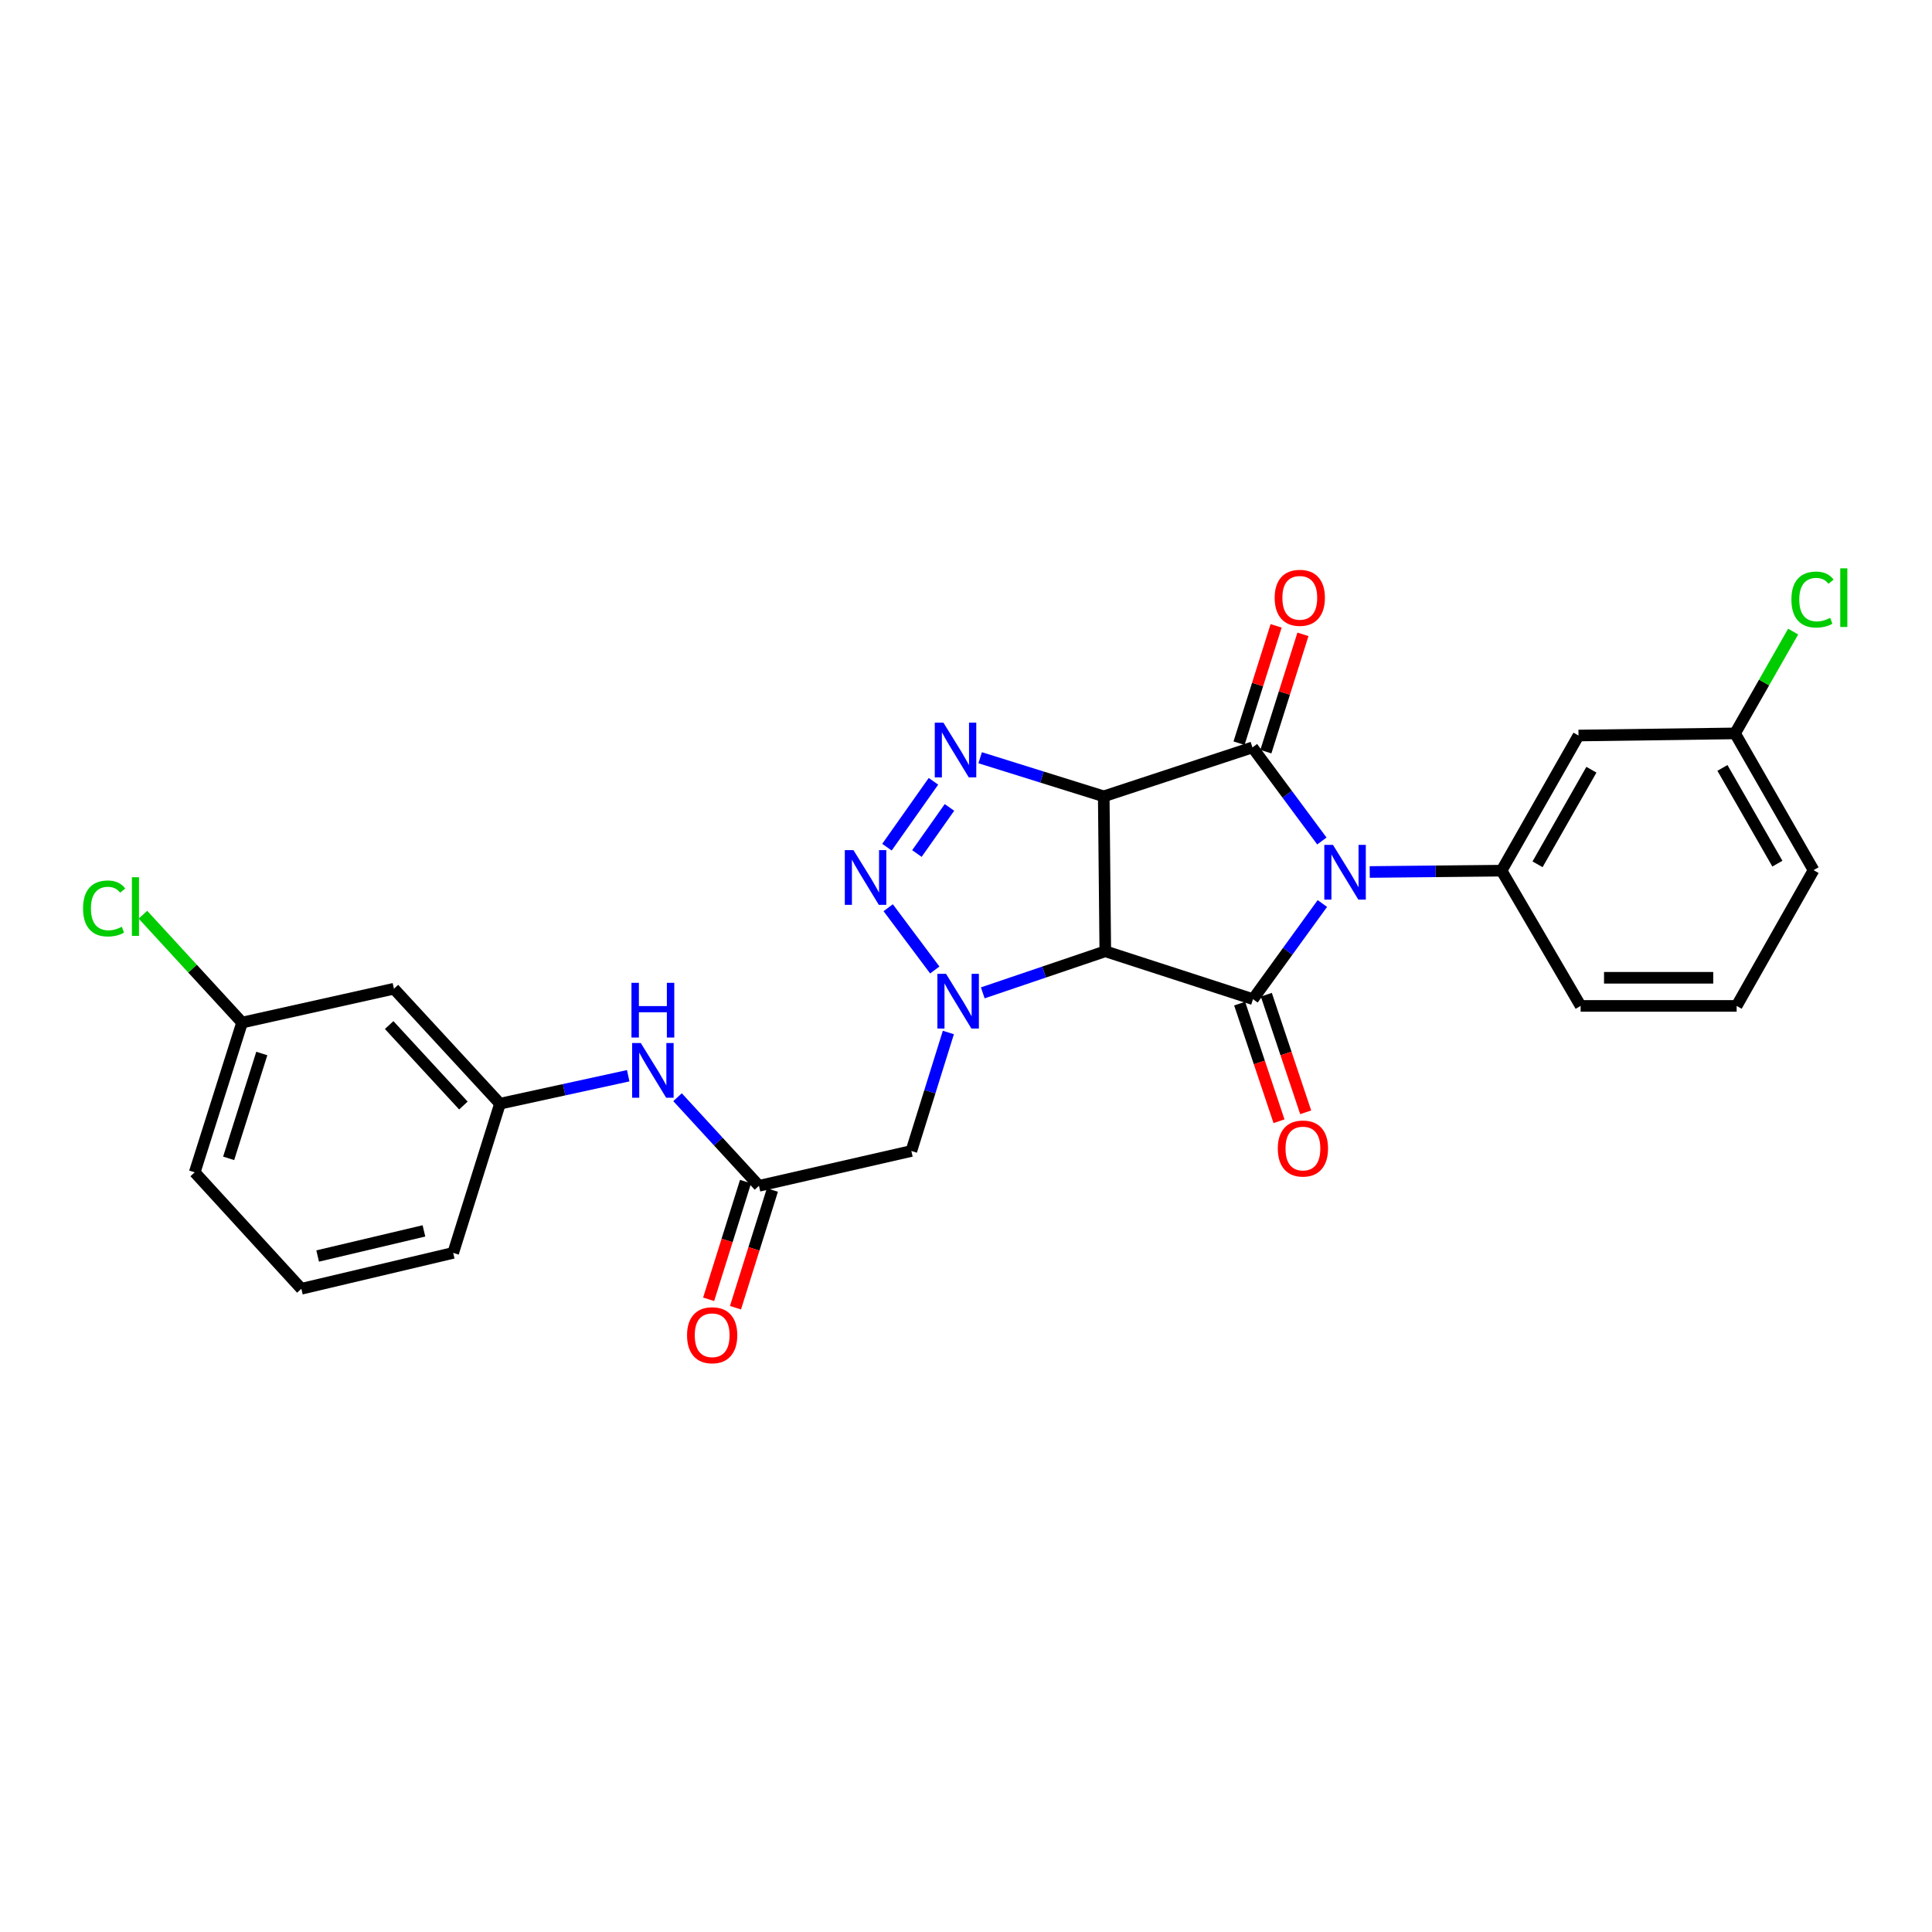 <?xml version='1.0' encoding='iso-8859-1'?>
<svg version='1.1' baseProfile='full'
              xmlns='http://www.w3.org/2000/svg'
                      xmlns:rdkit='http://www.rdkit.org/xml'
                      xmlns:xlink='http://www.w3.org/1999/xlink'
                  xml:space='preserve'
width='1000px' height='1000px' viewBox='0 0 1000 1000'>
<!-- END OF HEADER -->
<rect style='opacity:1.0;fill:#FFFFFF;stroke:none' width='1000' height='1000' x='0' y='0'> </rect>
<path class='bond-2' d='M 684.202,435.297 L 666.233,411.081' style='fill:none;fill-rule:evenodd;stroke:#0000FF;stroke-width:6px;stroke-linecap:butt;stroke-linejoin:miter;stroke-opacity:1' />
<path class='bond-2' d='M 666.233,411.081 L 648.264,386.864' style='fill:none;fill-rule:evenodd;stroke:#000000;stroke-width:6px;stroke-linecap:butt;stroke-linejoin:miter;stroke-opacity:1' />
<path class='bond-3' d='M 684.458,467.657 L 666.502,492.411' style='fill:none;fill-rule:evenodd;stroke:#0000FF;stroke-width:6px;stroke-linecap:butt;stroke-linejoin:miter;stroke-opacity:1' />
<path class='bond-3' d='M 666.502,492.411 L 648.547,517.165' style='fill:none;fill-rule:evenodd;stroke:#000000;stroke-width:6px;stroke-linecap:butt;stroke-linejoin:miter;stroke-opacity:1' />
<path class='bond-7' d='M 708.966,451.34 L 743.086,450.995' style='fill:none;fill-rule:evenodd;stroke:#0000FF;stroke-width:6px;stroke-linecap:butt;stroke-linejoin:miter;stroke-opacity:1' />
<path class='bond-7' d='M 743.086,450.995 L 777.206,450.651' style='fill:none;fill-rule:evenodd;stroke:#000000;stroke-width:6px;stroke-linecap:butt;stroke-linejoin:miter;stroke-opacity:1' />
<path class='bond-0' d='M 571.296,412.188 L 648.264,386.864' style='fill:none;fill-rule:evenodd;stroke:#000000;stroke-width:6px;stroke-linecap:butt;stroke-linejoin:miter;stroke-opacity:1' />
<path class='bond-5' d='M 571.296,412.188 L 539.313,402.197' style='fill:none;fill-rule:evenodd;stroke:#000000;stroke-width:6px;stroke-linecap:butt;stroke-linejoin:miter;stroke-opacity:1' />
<path class='bond-5' d='M 539.313,402.197 L 507.329,392.206' style='fill:none;fill-rule:evenodd;stroke:#0000FF;stroke-width:6px;stroke-linecap:butt;stroke-linejoin:miter;stroke-opacity:1' />
<path class='bond-27' d='M 571.296,412.188 L 572.097,492.383' style='fill:none;fill-rule:evenodd;stroke:#000000;stroke-width:6px;stroke-linecap:butt;stroke-linejoin:miter;stroke-opacity:1' />
<path class='bond-1' d='M 572.097,492.383 L 648.547,517.165' style='fill:none;fill-rule:evenodd;stroke:#000000;stroke-width:6px;stroke-linecap:butt;stroke-linejoin:miter;stroke-opacity:1' />
<path class='bond-4' d='M 572.097,492.383 L 540.39,503.141' style='fill:none;fill-rule:evenodd;stroke:#000000;stroke-width:6px;stroke-linecap:butt;stroke-linejoin:miter;stroke-opacity:1' />
<path class='bond-4' d='M 540.39,503.141 L 508.682,513.899' style='fill:none;fill-rule:evenodd;stroke:#0000FF;stroke-width:6px;stroke-linecap:butt;stroke-linejoin:miter;stroke-opacity:1' />
<path class='bond-11' d='M 655.207,389.059 L 664.806,358.696' style='fill:none;fill-rule:evenodd;stroke:#000000;stroke-width:6px;stroke-linecap:butt;stroke-linejoin:miter;stroke-opacity:1' />
<path class='bond-11' d='M 664.806,358.696 L 674.404,328.334' style='fill:none;fill-rule:evenodd;stroke:#FF0000;stroke-width:6px;stroke-linecap:butt;stroke-linejoin:miter;stroke-opacity:1' />
<path class='bond-11' d='M 641.321,384.669 L 650.92,354.306' style='fill:none;fill-rule:evenodd;stroke:#000000;stroke-width:6px;stroke-linecap:butt;stroke-linejoin:miter;stroke-opacity:1' />
<path class='bond-11' d='M 650.92,354.306 L 660.519,323.944' style='fill:none;fill-rule:evenodd;stroke:#FF0000;stroke-width:6px;stroke-linecap:butt;stroke-linejoin:miter;stroke-opacity:1' />
<path class='bond-12' d='M 641.641,519.476 L 651.826,549.911' style='fill:none;fill-rule:evenodd;stroke:#000000;stroke-width:6px;stroke-linecap:butt;stroke-linejoin:miter;stroke-opacity:1' />
<path class='bond-12' d='M 651.826,549.911 L 662.01,580.346' style='fill:none;fill-rule:evenodd;stroke:#FF0000;stroke-width:6px;stroke-linecap:butt;stroke-linejoin:miter;stroke-opacity:1' />
<path class='bond-12' d='M 655.452,514.855 L 665.636,545.29' style='fill:none;fill-rule:evenodd;stroke:#000000;stroke-width:6px;stroke-linecap:butt;stroke-linejoin:miter;stroke-opacity:1' />
<path class='bond-12' d='M 665.636,545.29 L 675.821,575.725' style='fill:none;fill-rule:evenodd;stroke:#FF0000;stroke-width:6px;stroke-linecap:butt;stroke-linejoin:miter;stroke-opacity:1' />
<path class='bond-6' d='M 483.84,502.065 L 459.723,469.834' style='fill:none;fill-rule:evenodd;stroke:#0000FF;stroke-width:6px;stroke-linecap:butt;stroke-linejoin:miter;stroke-opacity:1' />
<path class='bond-8' d='M 490.875,534.416 L 481.299,565.083' style='fill:none;fill-rule:evenodd;stroke:#0000FF;stroke-width:6px;stroke-linecap:butt;stroke-linejoin:miter;stroke-opacity:1' />
<path class='bond-8' d='M 481.299,565.083 L 471.723,595.751' style='fill:none;fill-rule:evenodd;stroke:#000000;stroke-width:6px;stroke-linecap:butt;stroke-linejoin:miter;stroke-opacity:1' />
<path class='bond-29' d='M 483.156,404.402 L 459.083,438.495' style='fill:none;fill-rule:evenodd;stroke:#0000FF;stroke-width:6px;stroke-linecap:butt;stroke-linejoin:miter;stroke-opacity:1' />
<path class='bond-29' d='M 491.442,417.916 L 474.591,441.781' style='fill:none;fill-rule:evenodd;stroke:#0000FF;stroke-width:6px;stroke-linecap:butt;stroke-linejoin:miter;stroke-opacity:1' />
<path class='bond-10' d='M 777.206,450.651 L 817.028,380.707' style='fill:none;fill-rule:evenodd;stroke:#000000;stroke-width:6px;stroke-linecap:butt;stroke-linejoin:miter;stroke-opacity:1' />
<path class='bond-10' d='M 795.835,447.365 L 823.711,398.404' style='fill:none;fill-rule:evenodd;stroke:#000000;stroke-width:6px;stroke-linecap:butt;stroke-linejoin:miter;stroke-opacity:1' />
<path class='bond-19' d='M 777.206,450.651 L 818.129,520.66' style='fill:none;fill-rule:evenodd;stroke:#000000;stroke-width:6px;stroke-linecap:butt;stroke-linejoin:miter;stroke-opacity:1' />
<path class='bond-9' d='M 471.723,595.751 L 392.839,613.777' style='fill:none;fill-rule:evenodd;stroke:#000000;stroke-width:6px;stroke-linecap:butt;stroke-linejoin:miter;stroke-opacity:1' />
<path class='bond-13' d='M 392.839,613.777 L 371.767,590.846' style='fill:none;fill-rule:evenodd;stroke:#000000;stroke-width:6px;stroke-linecap:butt;stroke-linejoin:miter;stroke-opacity:1' />
<path class='bond-13' d='M 371.767,590.846 L 350.696,567.914' style='fill:none;fill-rule:evenodd;stroke:#0000FF;stroke-width:6px;stroke-linecap:butt;stroke-linejoin:miter;stroke-opacity:1' />
<path class='bond-15' d='M 385.891,611.598 L 376.341,642.056' style='fill:none;fill-rule:evenodd;stroke:#000000;stroke-width:6px;stroke-linecap:butt;stroke-linejoin:miter;stroke-opacity:1' />
<path class='bond-15' d='M 376.341,642.056 L 366.791,672.513' style='fill:none;fill-rule:evenodd;stroke:#FF0000;stroke-width:6px;stroke-linecap:butt;stroke-linejoin:miter;stroke-opacity:1' />
<path class='bond-15' d='M 399.787,615.955 L 390.237,646.413' style='fill:none;fill-rule:evenodd;stroke:#000000;stroke-width:6px;stroke-linecap:butt;stroke-linejoin:miter;stroke-opacity:1' />
<path class='bond-15' d='M 390.237,646.413 L 380.688,676.87' style='fill:none;fill-rule:evenodd;stroke:#FF0000;stroke-width:6px;stroke-linecap:butt;stroke-linejoin:miter;stroke-opacity:1' />
<path class='bond-17' d='M 817.028,380.707 L 898.065,379.606' style='fill:none;fill-rule:evenodd;stroke:#000000;stroke-width:6px;stroke-linecap:butt;stroke-linejoin:miter;stroke-opacity:1' />
<path class='bond-14' d='M 325.162,556.801 L 291.977,564.035' style='fill:none;fill-rule:evenodd;stroke:#0000FF;stroke-width:6px;stroke-linecap:butt;stroke-linejoin:miter;stroke-opacity:1' />
<path class='bond-14' d='M 291.977,564.035 L 258.791,571.268' style='fill:none;fill-rule:evenodd;stroke:#000000;stroke-width:6px;stroke-linecap:butt;stroke-linejoin:miter;stroke-opacity:1' />
<path class='bond-16' d='M 258.791,571.268 L 203.896,511.769' style='fill:none;fill-rule:evenodd;stroke:#000000;stroke-width:6px;stroke-linecap:butt;stroke-linejoin:miter;stroke-opacity:1' />
<path class='bond-16' d='M 239.853,572.219 L 201.426,530.569' style='fill:none;fill-rule:evenodd;stroke:#000000;stroke-width:6px;stroke-linecap:butt;stroke-linejoin:miter;stroke-opacity:1' />
<path class='bond-24' d='M 258.791,571.268 L 234.568,648.494' style='fill:none;fill-rule:evenodd;stroke:#000000;stroke-width:6px;stroke-linecap:butt;stroke-linejoin:miter;stroke-opacity:1' />
<path class='bond-18' d='M 203.896,511.769 L 125.302,529.277' style='fill:none;fill-rule:evenodd;stroke:#000000;stroke-width:6px;stroke-linecap:butt;stroke-linejoin:miter;stroke-opacity:1' />
<path class='bond-20' d='M 898.065,379.606 L 913.097,353.258' style='fill:none;fill-rule:evenodd;stroke:#000000;stroke-width:6px;stroke-linecap:butt;stroke-linejoin:miter;stroke-opacity:1' />
<path class='bond-20' d='M 913.097,353.258 L 928.128,326.909' style='fill:none;fill-rule:evenodd;stroke:#00CC00;stroke-width:6px;stroke-linecap:butt;stroke-linejoin:miter;stroke-opacity:1' />
<path class='bond-28' d='M 898.065,379.606 L 938.697,450.392' style='fill:none;fill-rule:evenodd;stroke:#000000;stroke-width:6px;stroke-linecap:butt;stroke-linejoin:miter;stroke-opacity:1' />
<path class='bond-28' d='M 891.53,397.474 L 919.972,447.024' style='fill:none;fill-rule:evenodd;stroke:#000000;stroke-width:6px;stroke-linecap:butt;stroke-linejoin:miter;stroke-opacity:1' />
<path class='bond-21' d='M 125.302,529.277 L 99.644,501.366' style='fill:none;fill-rule:evenodd;stroke:#000000;stroke-width:6px;stroke-linecap:butt;stroke-linejoin:miter;stroke-opacity:1' />
<path class='bond-21' d='M 99.644,501.366 L 73.986,473.455' style='fill:none;fill-rule:evenodd;stroke:#00CC00;stroke-width:6px;stroke-linecap:butt;stroke-linejoin:miter;stroke-opacity:1' />
<path class='bond-30' d='M 125.302,529.277 L 100.787,606.795' style='fill:none;fill-rule:evenodd;stroke:#000000;stroke-width:6px;stroke-linecap:butt;stroke-linejoin:miter;stroke-opacity:1' />
<path class='bond-30' d='M 135.51,545.296 L 118.35,599.558' style='fill:none;fill-rule:evenodd;stroke:#000000;stroke-width:6px;stroke-linecap:butt;stroke-linejoin:miter;stroke-opacity:1' />
<path class='bond-22' d='M 818.129,520.66 L 898.882,520.66' style='fill:none;fill-rule:evenodd;stroke:#000000;stroke-width:6px;stroke-linecap:butt;stroke-linejoin:miter;stroke-opacity:1' />
<path class='bond-22' d='M 830.242,506.097 L 886.769,506.097' style='fill:none;fill-rule:evenodd;stroke:#000000;stroke-width:6px;stroke-linecap:butt;stroke-linejoin:miter;stroke-opacity:1' />
<path class='bond-25' d='M 898.882,520.66 L 938.697,450.392' style='fill:none;fill-rule:evenodd;stroke:#000000;stroke-width:6px;stroke-linecap:butt;stroke-linejoin:miter;stroke-opacity:1' />
<path class='bond-23' d='M 155.982,667.071 L 234.568,648.494' style='fill:none;fill-rule:evenodd;stroke:#000000;stroke-width:6px;stroke-linecap:butt;stroke-linejoin:miter;stroke-opacity:1' />
<path class='bond-23' d='M 164.42,650.111 L 219.43,637.108' style='fill:none;fill-rule:evenodd;stroke:#000000;stroke-width:6px;stroke-linecap:butt;stroke-linejoin:miter;stroke-opacity:1' />
<path class='bond-26' d='M 155.982,667.071 L 100.787,606.795' style='fill:none;fill-rule:evenodd;stroke:#000000;stroke-width:6px;stroke-linecap:butt;stroke-linejoin:miter;stroke-opacity:1' />
<path  class='atom-0' d='M 689.941 437.308
L 699.221 452.308
Q 700.141 453.788, 701.621 456.468
Q 703.101 459.148, 703.181 459.308
L 703.181 437.308
L 706.941 437.308
L 706.941 465.628
L 703.061 465.628
L 693.101 449.228
Q 691.941 447.308, 690.701 445.108
Q 689.501 442.908, 689.141 442.228
L 689.141 465.628
L 685.461 465.628
L 685.461 437.308
L 689.941 437.308
' fill='#0000FF'/>
<path  class='atom-5' d='M 489.671 504.065
L 498.951 519.065
Q 499.871 520.545, 501.351 523.225
Q 502.831 525.905, 502.911 526.065
L 502.911 504.065
L 506.671 504.065
L 506.671 532.385
L 502.791 532.385
L 492.831 515.985
Q 491.671 514.065, 490.431 511.865
Q 489.231 509.665, 488.871 508.985
L 488.871 532.385
L 485.191 532.385
L 485.191 504.065
L 489.671 504.065
' fill='#0000FF'/>
<path  class='atom-6' d='M 488.32 374.063
L 497.6 389.063
Q 498.52 390.543, 500 393.223
Q 501.48 395.903, 501.56 396.063
L 501.56 374.063
L 505.32 374.063
L 505.32 402.383
L 501.44 402.383
L 491.48 385.983
Q 490.32 384.063, 489.08 381.863
Q 487.88 379.663, 487.52 378.983
L 487.52 402.383
L 483.84 402.383
L 483.84 374.063
L 488.32 374.063
' fill='#0000FF'/>
<path  class='atom-7' d='M 441.75 440.019
L 451.03 455.019
Q 451.95 456.499, 453.43 459.179
Q 454.91 461.859, 454.99 462.019
L 454.99 440.019
L 458.75 440.019
L 458.75 468.339
L 454.87 468.339
L 444.91 451.939
Q 443.75 450.019, 442.51 447.819
Q 441.31 445.619, 440.95 444.939
L 440.95 468.339
L 437.27 468.339
L 437.27 440.019
L 441.75 440.019
' fill='#0000FF'/>
<path  class='atom-12' d='M 659.77 309.426
Q 659.77 302.626, 663.13 298.826
Q 666.49 295.026, 672.77 295.026
Q 679.05 295.026, 682.41 298.826
Q 685.77 302.626, 685.77 309.426
Q 685.77 316.306, 682.37 320.226
Q 678.97 324.106, 672.77 324.106
Q 666.53 324.106, 663.13 320.226
Q 659.77 316.346, 659.77 309.426
M 672.77 320.906
Q 677.09 320.906, 679.41 318.026
Q 681.77 315.106, 681.77 309.426
Q 681.77 303.866, 679.41 301.066
Q 677.09 298.226, 672.77 298.226
Q 668.45 298.226, 666.09 301.026
Q 663.77 303.826, 663.77 309.426
Q 663.77 315.146, 666.09 318.026
Q 668.45 320.906, 672.77 320.906
' fill='#FF0000'/>
<path  class='atom-13' d='M 661.389 594.471
Q 661.389 587.671, 664.749 583.871
Q 668.109 580.071, 674.389 580.071
Q 680.669 580.071, 684.029 583.871
Q 687.389 587.671, 687.389 594.471
Q 687.389 601.351, 683.989 605.271
Q 680.589 609.151, 674.389 609.151
Q 668.149 609.151, 664.749 605.271
Q 661.389 601.391, 661.389 594.471
M 674.389 605.951
Q 678.709 605.951, 681.029 603.071
Q 683.389 600.151, 683.389 594.471
Q 683.389 588.911, 681.029 586.111
Q 678.709 583.271, 674.389 583.271
Q 670.069 583.271, 667.709 586.071
Q 665.389 588.871, 665.389 594.471
Q 665.389 600.191, 667.709 603.071
Q 670.069 605.951, 674.389 605.951
' fill='#FF0000'/>
<path  class='atom-14' d='M 331.667 539.859
L 340.947 554.859
Q 341.867 556.339, 343.347 559.019
Q 344.827 561.699, 344.907 561.859
L 344.907 539.859
L 348.667 539.859
L 348.667 568.179
L 344.787 568.179
L 334.827 551.779
Q 333.667 549.859, 332.427 547.659
Q 331.227 545.459, 330.867 544.779
L 330.867 568.179
L 327.187 568.179
L 327.187 539.859
L 331.667 539.859
' fill='#0000FF'/>
<path  class='atom-14' d='M 326.847 508.707
L 330.687 508.707
L 330.687 520.747
L 345.167 520.747
L 345.167 508.707
L 349.007 508.707
L 349.007 537.027
L 345.167 537.027
L 345.167 523.947
L 330.687 523.947
L 330.687 537.027
L 326.847 537.027
L 326.847 508.707
' fill='#0000FF'/>
<path  class='atom-16' d='M 355.615 691.115
Q 355.615 684.315, 358.975 680.515
Q 362.335 676.715, 368.615 676.715
Q 374.895 676.715, 378.255 680.515
Q 381.615 684.315, 381.615 691.115
Q 381.615 697.995, 378.215 701.915
Q 374.815 705.795, 368.615 705.795
Q 362.375 705.795, 358.975 701.915
Q 355.615 698.035, 355.615 691.115
M 368.615 702.595
Q 372.935 702.595, 375.255 699.715
Q 377.615 696.795, 377.615 691.115
Q 377.615 685.555, 375.255 682.755
Q 372.935 679.915, 368.615 679.915
Q 364.295 679.915, 361.935 682.715
Q 359.615 685.515, 359.615 691.115
Q 359.615 696.835, 361.935 699.715
Q 364.295 702.595, 368.615 702.595
' fill='#FF0000'/>
<path  class='atom-21' d='M 927.227 310.326
Q 927.227 303.286, 930.507 299.606
Q 933.827 295.886, 940.107 295.886
Q 945.947 295.886, 949.067 300.006
L 946.427 302.166
Q 944.147 299.166, 940.107 299.166
Q 935.827 299.166, 933.547 302.046
Q 931.307 304.886, 931.307 310.326
Q 931.307 315.926, 933.627 318.806
Q 935.987 321.686, 940.547 321.686
Q 943.667 321.686, 947.307 319.806
L 948.427 322.806
Q 946.947 323.766, 944.707 324.326
Q 942.467 324.886, 939.987 324.886
Q 933.827 324.886, 930.507 321.126
Q 927.227 317.366, 927.227 310.326
' fill='#00CC00'/>
<path  class='atom-21' d='M 952.507 294.166
L 956.187 294.166
L 956.187 324.526
L 952.507 324.526
L 952.507 294.166
' fill='#00CC00'/>
<path  class='atom-22' d='M 42.987 470.216
Q 42.987 463.176, 46.267 459.496
Q 49.587 455.776, 55.867 455.776
Q 61.707 455.776, 64.827 459.896
L 62.187 462.056
Q 59.907 459.056, 55.867 459.056
Q 51.587 459.056, 49.307 461.936
Q 47.067 464.776, 47.067 470.216
Q 47.067 475.816, 49.387 478.696
Q 51.747 481.576, 56.307 481.576
Q 59.427 481.576, 63.067 479.696
L 64.187 482.696
Q 62.707 483.656, 60.467 484.216
Q 58.227 484.776, 55.747 484.776
Q 49.587 484.776, 46.267 481.016
Q 42.987 477.256, 42.987 470.216
' fill='#00CC00'/>
<path  class='atom-22' d='M 68.267 454.056
L 71.947 454.056
L 71.947 484.416
L 68.267 484.416
L 68.267 454.056
' fill='#00CC00'/>
</svg>
